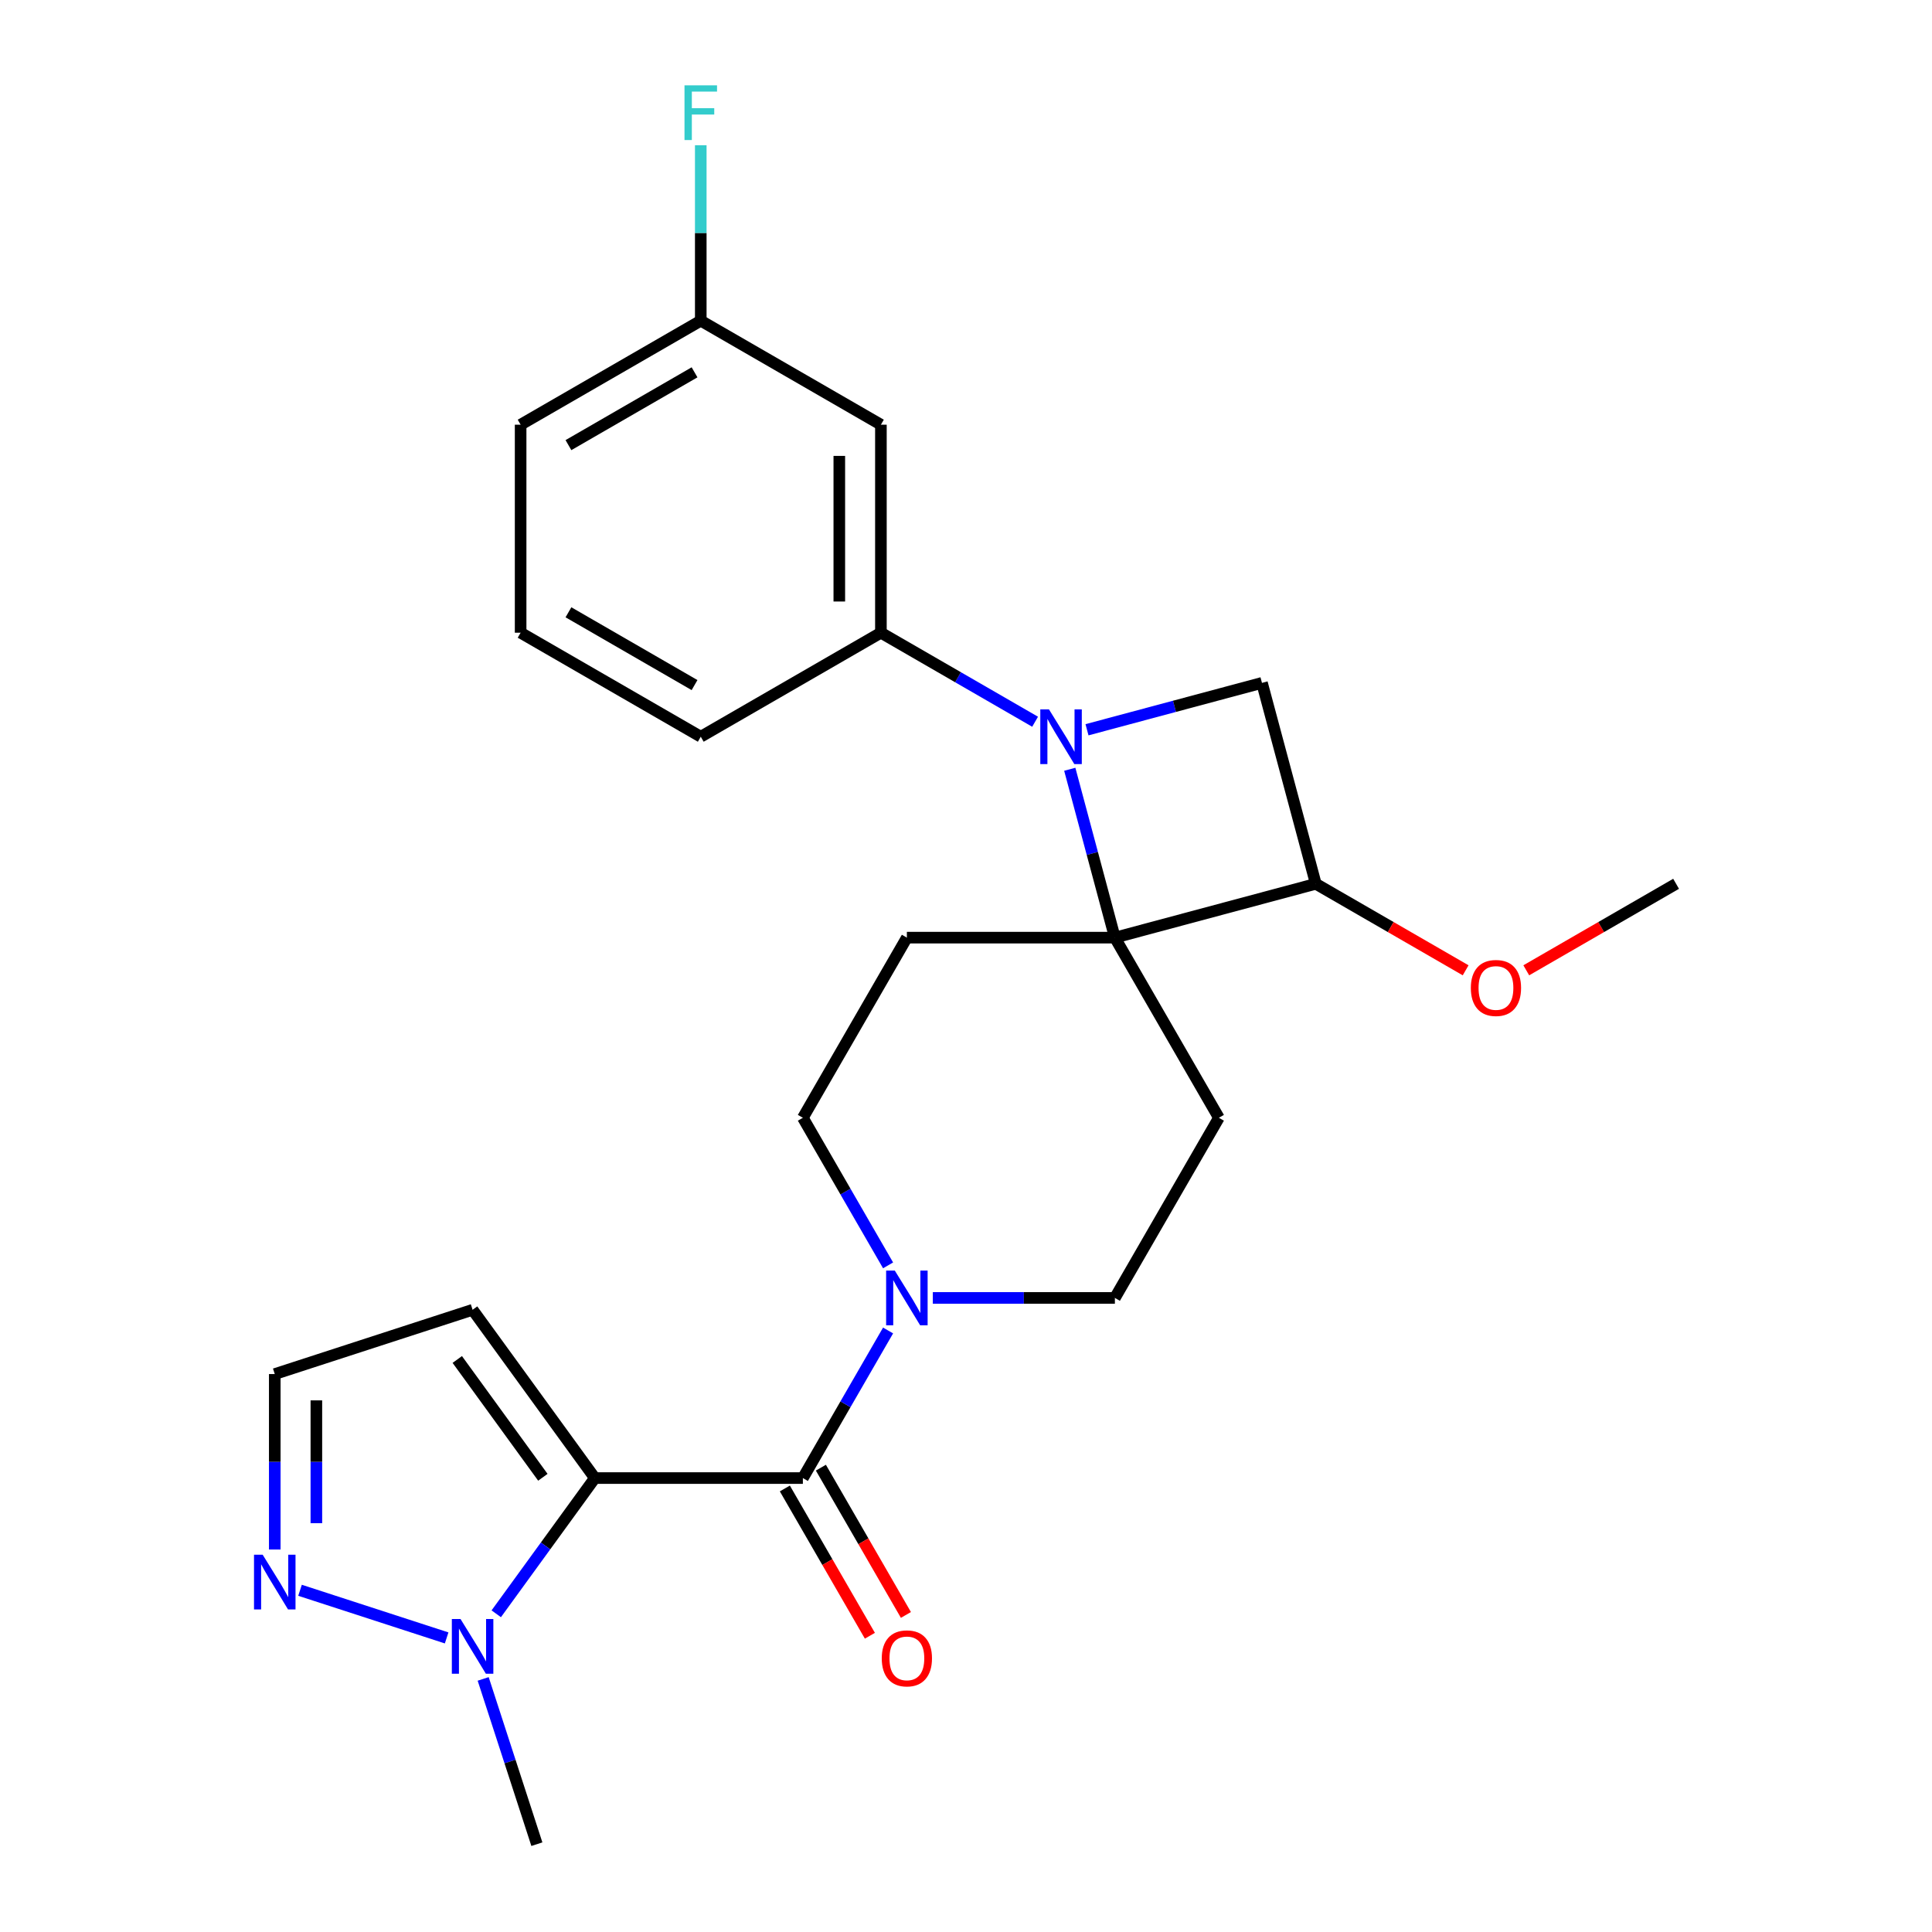 <?xml version='1.0' encoding='iso-8859-1'?>
<svg version='1.1' baseProfile='full'
              xmlns='http://www.w3.org/2000/svg'
                      xmlns:rdkit='http://www.rdkit.org/xml'
                      xmlns:xlink='http://www.w3.org/1999/xlink'
                  xml:space='preserve'
width='1000px' height='1000px' viewBox='0 0 1000 1000'>
<!-- END OF HEADER -->
<rect style='opacity:1.0;fill:#FFFFFF;stroke:none' width='1000' height='1000' x='0' y='0'> </rect>
<path class='bond-2' d='M 307.898,765.045 L 415.565,765.045' style='fill:none;fill-rule:evenodd;stroke:#000000;stroke-width:6px;stroke-linecap:butt;stroke-linejoin:miter;stroke-opacity:1' />
<path class='bond-3' d='M 307.898,765.045 L 282.378,800.171' style='fill:none;fill-rule:evenodd;stroke:#000000;stroke-width:6px;stroke-linecap:butt;stroke-linejoin:miter;stroke-opacity:1' />
<path class='bond-3' d='M 282.378,800.171 L 256.857,835.297' style='fill:none;fill-rule:evenodd;stroke:#0000FF;stroke-width:6px;stroke-linecap:butt;stroke-linejoin:miter;stroke-opacity:1' />
<path class='bond-11' d='M 307.898,765.045 L 244.614,677.942' style='fill:none;fill-rule:evenodd;stroke:#000000;stroke-width:6px;stroke-linecap:butt;stroke-linejoin:miter;stroke-opacity:1' />
<path class='bond-11' d='M 280.985,764.637 L 236.686,703.664' style='fill:none;fill-rule:evenodd;stroke:#000000;stroke-width:6px;stroke-linecap:butt;stroke-linejoin:miter;stroke-opacity:1' />
<path class='bond-0' d='M 553.713,398.175 L 565.388,441.748' style='fill:none;fill-rule:evenodd;stroke:#0000FF;stroke-width:6px;stroke-linecap:butt;stroke-linejoin:miter;stroke-opacity:1' />
<path class='bond-0' d='M 565.388,441.748 L 577.064,485.32' style='fill:none;fill-rule:evenodd;stroke:#000000;stroke-width:6px;stroke-linecap:butt;stroke-linejoin:miter;stroke-opacity:1' />
<path class='bond-7' d='M 535.766,373.568 L 495.861,350.529' style='fill:none;fill-rule:evenodd;stroke:#0000FF;stroke-width:6px;stroke-linecap:butt;stroke-linejoin:miter;stroke-opacity:1' />
<path class='bond-7' d='M 495.861,350.529 L 455.956,327.49' style='fill:none;fill-rule:evenodd;stroke:#000000;stroke-width:6px;stroke-linecap:butt;stroke-linejoin:miter;stroke-opacity:1' />
<path class='bond-27' d='M 562.629,377.724 L 607.912,365.591' style='fill:none;fill-rule:evenodd;stroke:#0000FF;stroke-width:6px;stroke-linecap:butt;stroke-linejoin:miter;stroke-opacity:1' />
<path class='bond-27' d='M 607.912,365.591 L 653.195,353.457' style='fill:none;fill-rule:evenodd;stroke:#000000;stroke-width:6px;stroke-linecap:butt;stroke-linejoin:miter;stroke-opacity:1' />
<path class='bond-1' d='M 577.064,485.32 L 469.398,485.32' style='fill:none;fill-rule:evenodd;stroke:#000000;stroke-width:6px;stroke-linecap:butt;stroke-linejoin:miter;stroke-opacity:1' />
<path class='bond-6' d='M 577.064,485.32 L 681.061,457.454' style='fill:none;fill-rule:evenodd;stroke:#000000;stroke-width:6px;stroke-linecap:butt;stroke-linejoin:miter;stroke-opacity:1' />
<path class='bond-26' d='M 577.064,485.32 L 630.897,578.562' style='fill:none;fill-rule:evenodd;stroke:#000000;stroke-width:6px;stroke-linecap:butt;stroke-linejoin:miter;stroke-opacity:1' />
<path class='bond-4' d='M 415.565,765.045 L 437.616,726.85' style='fill:none;fill-rule:evenodd;stroke:#000000;stroke-width:6px;stroke-linecap:butt;stroke-linejoin:miter;stroke-opacity:1' />
<path class='bond-4' d='M 437.616,726.85 L 459.668,688.655' style='fill:none;fill-rule:evenodd;stroke:#0000FF;stroke-width:6px;stroke-linecap:butt;stroke-linejoin:miter;stroke-opacity:1' />
<path class='bond-16' d='M 406.24,770.429 L 428.246,808.543' style='fill:none;fill-rule:evenodd;stroke:#000000;stroke-width:6px;stroke-linecap:butt;stroke-linejoin:miter;stroke-opacity:1' />
<path class='bond-16' d='M 428.246,808.543 L 450.252,846.658' style='fill:none;fill-rule:evenodd;stroke:#FF0000;stroke-width:6px;stroke-linecap:butt;stroke-linejoin:miter;stroke-opacity:1' />
<path class='bond-16' d='M 424.889,759.662 L 446.894,797.777' style='fill:none;fill-rule:evenodd;stroke:#000000;stroke-width:6px;stroke-linecap:butt;stroke-linejoin:miter;stroke-opacity:1' />
<path class='bond-16' d='M 446.894,797.777 L 468.9,835.892' style='fill:none;fill-rule:evenodd;stroke:#FF0000;stroke-width:6px;stroke-linecap:butt;stroke-linejoin:miter;stroke-opacity:1' />
<path class='bond-8' d='M 231.182,847.785 L 155.296,823.128' style='fill:none;fill-rule:evenodd;stroke:#0000FF;stroke-width:6px;stroke-linecap:butt;stroke-linejoin:miter;stroke-opacity:1' />
<path class='bond-20' d='M 250.089,869.001 L 263.987,911.773' style='fill:none;fill-rule:evenodd;stroke:#0000FF;stroke-width:6px;stroke-linecap:butt;stroke-linejoin:miter;stroke-opacity:1' />
<path class='bond-20' d='M 263.987,911.773 L 277.885,954.545' style='fill:none;fill-rule:evenodd;stroke:#000000;stroke-width:6px;stroke-linecap:butt;stroke-linejoin:miter;stroke-opacity:1' />
<path class='bond-13' d='M 482.829,671.804 L 529.946,671.804' style='fill:none;fill-rule:evenodd;stroke:#0000FF;stroke-width:6px;stroke-linecap:butt;stroke-linejoin:miter;stroke-opacity:1' />
<path class='bond-13' d='M 529.946,671.804 L 577.064,671.804' style='fill:none;fill-rule:evenodd;stroke:#000000;stroke-width:6px;stroke-linecap:butt;stroke-linejoin:miter;stroke-opacity:1' />
<path class='bond-14' d='M 459.668,654.952 L 437.616,616.757' style='fill:none;fill-rule:evenodd;stroke:#0000FF;stroke-width:6px;stroke-linecap:butt;stroke-linejoin:miter;stroke-opacity:1' />
<path class='bond-14' d='M 437.616,616.757 L 415.565,578.562' style='fill:none;fill-rule:evenodd;stroke:#000000;stroke-width:6px;stroke-linecap:butt;stroke-linejoin:miter;stroke-opacity:1' />
<path class='bond-5' d='M 653.195,353.457 L 681.061,457.454' style='fill:none;fill-rule:evenodd;stroke:#000000;stroke-width:6px;stroke-linecap:butt;stroke-linejoin:miter;stroke-opacity:1' />
<path class='bond-18' d='M 681.061,457.454 L 719.836,479.841' style='fill:none;fill-rule:evenodd;stroke:#000000;stroke-width:6px;stroke-linecap:butt;stroke-linejoin:miter;stroke-opacity:1' />
<path class='bond-18' d='M 719.836,479.841 L 758.611,502.228' style='fill:none;fill-rule:evenodd;stroke:#FF0000;stroke-width:6px;stroke-linecap:butt;stroke-linejoin:miter;stroke-opacity:1' />
<path class='bond-12' d='M 455.956,327.49 L 455.956,219.824' style='fill:none;fill-rule:evenodd;stroke:#000000;stroke-width:6px;stroke-linecap:butt;stroke-linejoin:miter;stroke-opacity:1' />
<path class='bond-12' d='M 434.423,311.34 L 434.423,235.974' style='fill:none;fill-rule:evenodd;stroke:#000000;stroke-width:6px;stroke-linecap:butt;stroke-linejoin:miter;stroke-opacity:1' />
<path class='bond-21' d='M 455.956,327.49 L 362.715,381.323' style='fill:none;fill-rule:evenodd;stroke:#000000;stroke-width:6px;stroke-linecap:butt;stroke-linejoin:miter;stroke-opacity:1' />
<path class='bond-25' d='M 142.217,802.027 L 142.217,756.619' style='fill:none;fill-rule:evenodd;stroke:#0000FF;stroke-width:6px;stroke-linecap:butt;stroke-linejoin:miter;stroke-opacity:1' />
<path class='bond-25' d='M 142.217,756.619 L 142.217,711.212' style='fill:none;fill-rule:evenodd;stroke:#000000;stroke-width:6px;stroke-linecap:butt;stroke-linejoin:miter;stroke-opacity:1' />
<path class='bond-25' d='M 163.751,788.404 L 163.751,756.619' style='fill:none;fill-rule:evenodd;stroke:#0000FF;stroke-width:6px;stroke-linecap:butt;stroke-linejoin:miter;stroke-opacity:1' />
<path class='bond-25' d='M 163.751,756.619 L 163.751,724.834' style='fill:none;fill-rule:evenodd;stroke:#000000;stroke-width:6px;stroke-linecap:butt;stroke-linejoin:miter;stroke-opacity:1' />
<path class='bond-9' d='M 630.897,578.562 L 577.064,671.804' style='fill:none;fill-rule:evenodd;stroke:#000000;stroke-width:6px;stroke-linecap:butt;stroke-linejoin:miter;stroke-opacity:1' />
<path class='bond-10' d='M 469.398,485.32 L 415.565,578.562' style='fill:none;fill-rule:evenodd;stroke:#000000;stroke-width:6px;stroke-linecap:butt;stroke-linejoin:miter;stroke-opacity:1' />
<path class='bond-15' d='M 244.614,677.942 L 142.217,711.212' style='fill:none;fill-rule:evenodd;stroke:#000000;stroke-width:6px;stroke-linecap:butt;stroke-linejoin:miter;stroke-opacity:1' />
<path class='bond-17' d='M 455.956,219.824 L 362.715,165.991' style='fill:none;fill-rule:evenodd;stroke:#000000;stroke-width:6px;stroke-linecap:butt;stroke-linejoin:miter;stroke-opacity:1' />
<path class='bond-19' d='M 362.715,165.991 L 362.715,120.584' style='fill:none;fill-rule:evenodd;stroke:#000000;stroke-width:6px;stroke-linecap:butt;stroke-linejoin:miter;stroke-opacity:1' />
<path class='bond-19' d='M 362.715,120.584 L 362.715,75.176' style='fill:none;fill-rule:evenodd;stroke:#33CCCC;stroke-width:6px;stroke-linecap:butt;stroke-linejoin:miter;stroke-opacity:1' />
<path class='bond-28' d='M 362.715,165.991 L 269.473,219.824' style='fill:none;fill-rule:evenodd;stroke:#000000;stroke-width:6px;stroke-linecap:butt;stroke-linejoin:miter;stroke-opacity:1' />
<path class='bond-28' d='M 359.495,192.714 L 294.226,230.397' style='fill:none;fill-rule:evenodd;stroke:#000000;stroke-width:6px;stroke-linecap:butt;stroke-linejoin:miter;stroke-opacity:1' />
<path class='bond-24' d='M 789.994,502.228 L 828.769,479.841' style='fill:none;fill-rule:evenodd;stroke:#FF0000;stroke-width:6px;stroke-linecap:butt;stroke-linejoin:miter;stroke-opacity:1' />
<path class='bond-24' d='M 828.769,479.841 L 867.544,457.454' style='fill:none;fill-rule:evenodd;stroke:#000000;stroke-width:6px;stroke-linecap:butt;stroke-linejoin:miter;stroke-opacity:1' />
<path class='bond-22' d='M 362.715,381.323 L 269.473,327.49' style='fill:none;fill-rule:evenodd;stroke:#000000;stroke-width:6px;stroke-linecap:butt;stroke-linejoin:miter;stroke-opacity:1' />
<path class='bond-22' d='M 359.495,354.6 L 294.226,316.917' style='fill:none;fill-rule:evenodd;stroke:#000000;stroke-width:6px;stroke-linecap:butt;stroke-linejoin:miter;stroke-opacity:1' />
<path class='bond-23' d='M 269.473,327.49 L 269.473,219.824' style='fill:none;fill-rule:evenodd;stroke:#000000;stroke-width:6px;stroke-linecap:butt;stroke-linejoin:miter;stroke-opacity:1' />
<path  class='atom-1' d='M 542.938 367.163
L 552.218 382.163
Q 553.138 383.643, 554.618 386.323
Q 556.098 389.003, 556.178 389.163
L 556.178 367.163
L 559.938 367.163
L 559.938 395.483
L 556.058 395.483
L 546.098 379.083
Q 544.938 377.163, 543.698 374.963
Q 542.498 372.763, 542.138 372.083
L 542.138 395.483
L 538.458 395.483
L 538.458 367.163
L 542.938 367.163
' fill='#0000FF'/>
<path  class='atom-4' d='M 238.354 837.989
L 247.634 852.989
Q 248.554 854.469, 250.034 857.149
Q 251.514 859.829, 251.594 859.989
L 251.594 837.989
L 255.354 837.989
L 255.354 866.309
L 251.474 866.309
L 241.514 849.909
Q 240.354 847.989, 239.114 845.789
Q 237.914 843.589, 237.554 842.909
L 237.554 866.309
L 233.874 866.309
L 233.874 837.989
L 238.354 837.989
' fill='#0000FF'/>
<path  class='atom-5' d='M 463.138 657.644
L 472.418 672.644
Q 473.338 674.124, 474.818 676.804
Q 476.298 679.484, 476.378 679.644
L 476.378 657.644
L 480.138 657.644
L 480.138 685.964
L 476.258 685.964
L 466.298 669.564
Q 465.138 667.644, 463.898 665.444
Q 462.698 663.244, 462.338 662.564
L 462.338 685.964
L 458.658 685.964
L 458.658 657.644
L 463.138 657.644
' fill='#0000FF'/>
<path  class='atom-9' d='M 135.957 804.718
L 145.237 819.718
Q 146.157 821.198, 147.637 823.878
Q 149.117 826.558, 149.197 826.718
L 149.197 804.718
L 152.957 804.718
L 152.957 833.038
L 149.077 833.038
L 139.117 816.638
Q 137.957 814.718, 136.717 812.518
Q 135.517 810.318, 135.157 809.638
L 135.157 833.038
L 131.477 833.038
L 131.477 804.718
L 135.957 804.718
' fill='#0000FF'/>
<path  class='atom-17' d='M 456.398 858.367
Q 456.398 851.567, 459.758 847.767
Q 463.118 843.967, 469.398 843.967
Q 475.678 843.967, 479.038 847.767
Q 482.398 851.567, 482.398 858.367
Q 482.398 865.247, 478.998 869.167
Q 475.598 873.047, 469.398 873.047
Q 463.158 873.047, 459.758 869.167
Q 456.398 865.287, 456.398 858.367
M 469.398 869.847
Q 473.718 869.847, 476.038 866.967
Q 478.398 864.047, 478.398 858.367
Q 478.398 852.807, 476.038 850.007
Q 473.718 847.167, 469.398 847.167
Q 465.078 847.167, 462.718 849.967
Q 460.398 852.767, 460.398 858.367
Q 460.398 864.087, 462.718 866.967
Q 465.078 869.847, 469.398 869.847
' fill='#FF0000'/>
<path  class='atom-19' d='M 761.303 511.367
Q 761.303 504.567, 764.663 500.767
Q 768.023 496.967, 774.303 496.967
Q 780.583 496.967, 783.943 500.767
Q 787.303 504.567, 787.303 511.367
Q 787.303 518.247, 783.903 522.167
Q 780.503 526.047, 774.303 526.047
Q 768.063 526.047, 764.663 522.167
Q 761.303 518.287, 761.303 511.367
M 774.303 522.847
Q 778.623 522.847, 780.943 519.967
Q 783.303 517.047, 783.303 511.367
Q 783.303 505.807, 780.943 503.007
Q 778.623 500.167, 774.303 500.167
Q 769.983 500.167, 767.623 502.967
Q 765.303 505.767, 765.303 511.367
Q 765.303 517.087, 767.623 519.967
Q 769.983 522.847, 774.303 522.847
' fill='#FF0000'/>
<path  class='atom-20' d='M 354.295 44.165
L 371.135 44.165
L 371.135 47.405
L 358.095 47.405
L 358.095 56.005
L 369.695 56.005
L 369.695 59.285
L 358.095 59.285
L 358.095 72.485
L 354.295 72.485
L 354.295 44.165
' fill='#33CCCC'/>
</svg>
